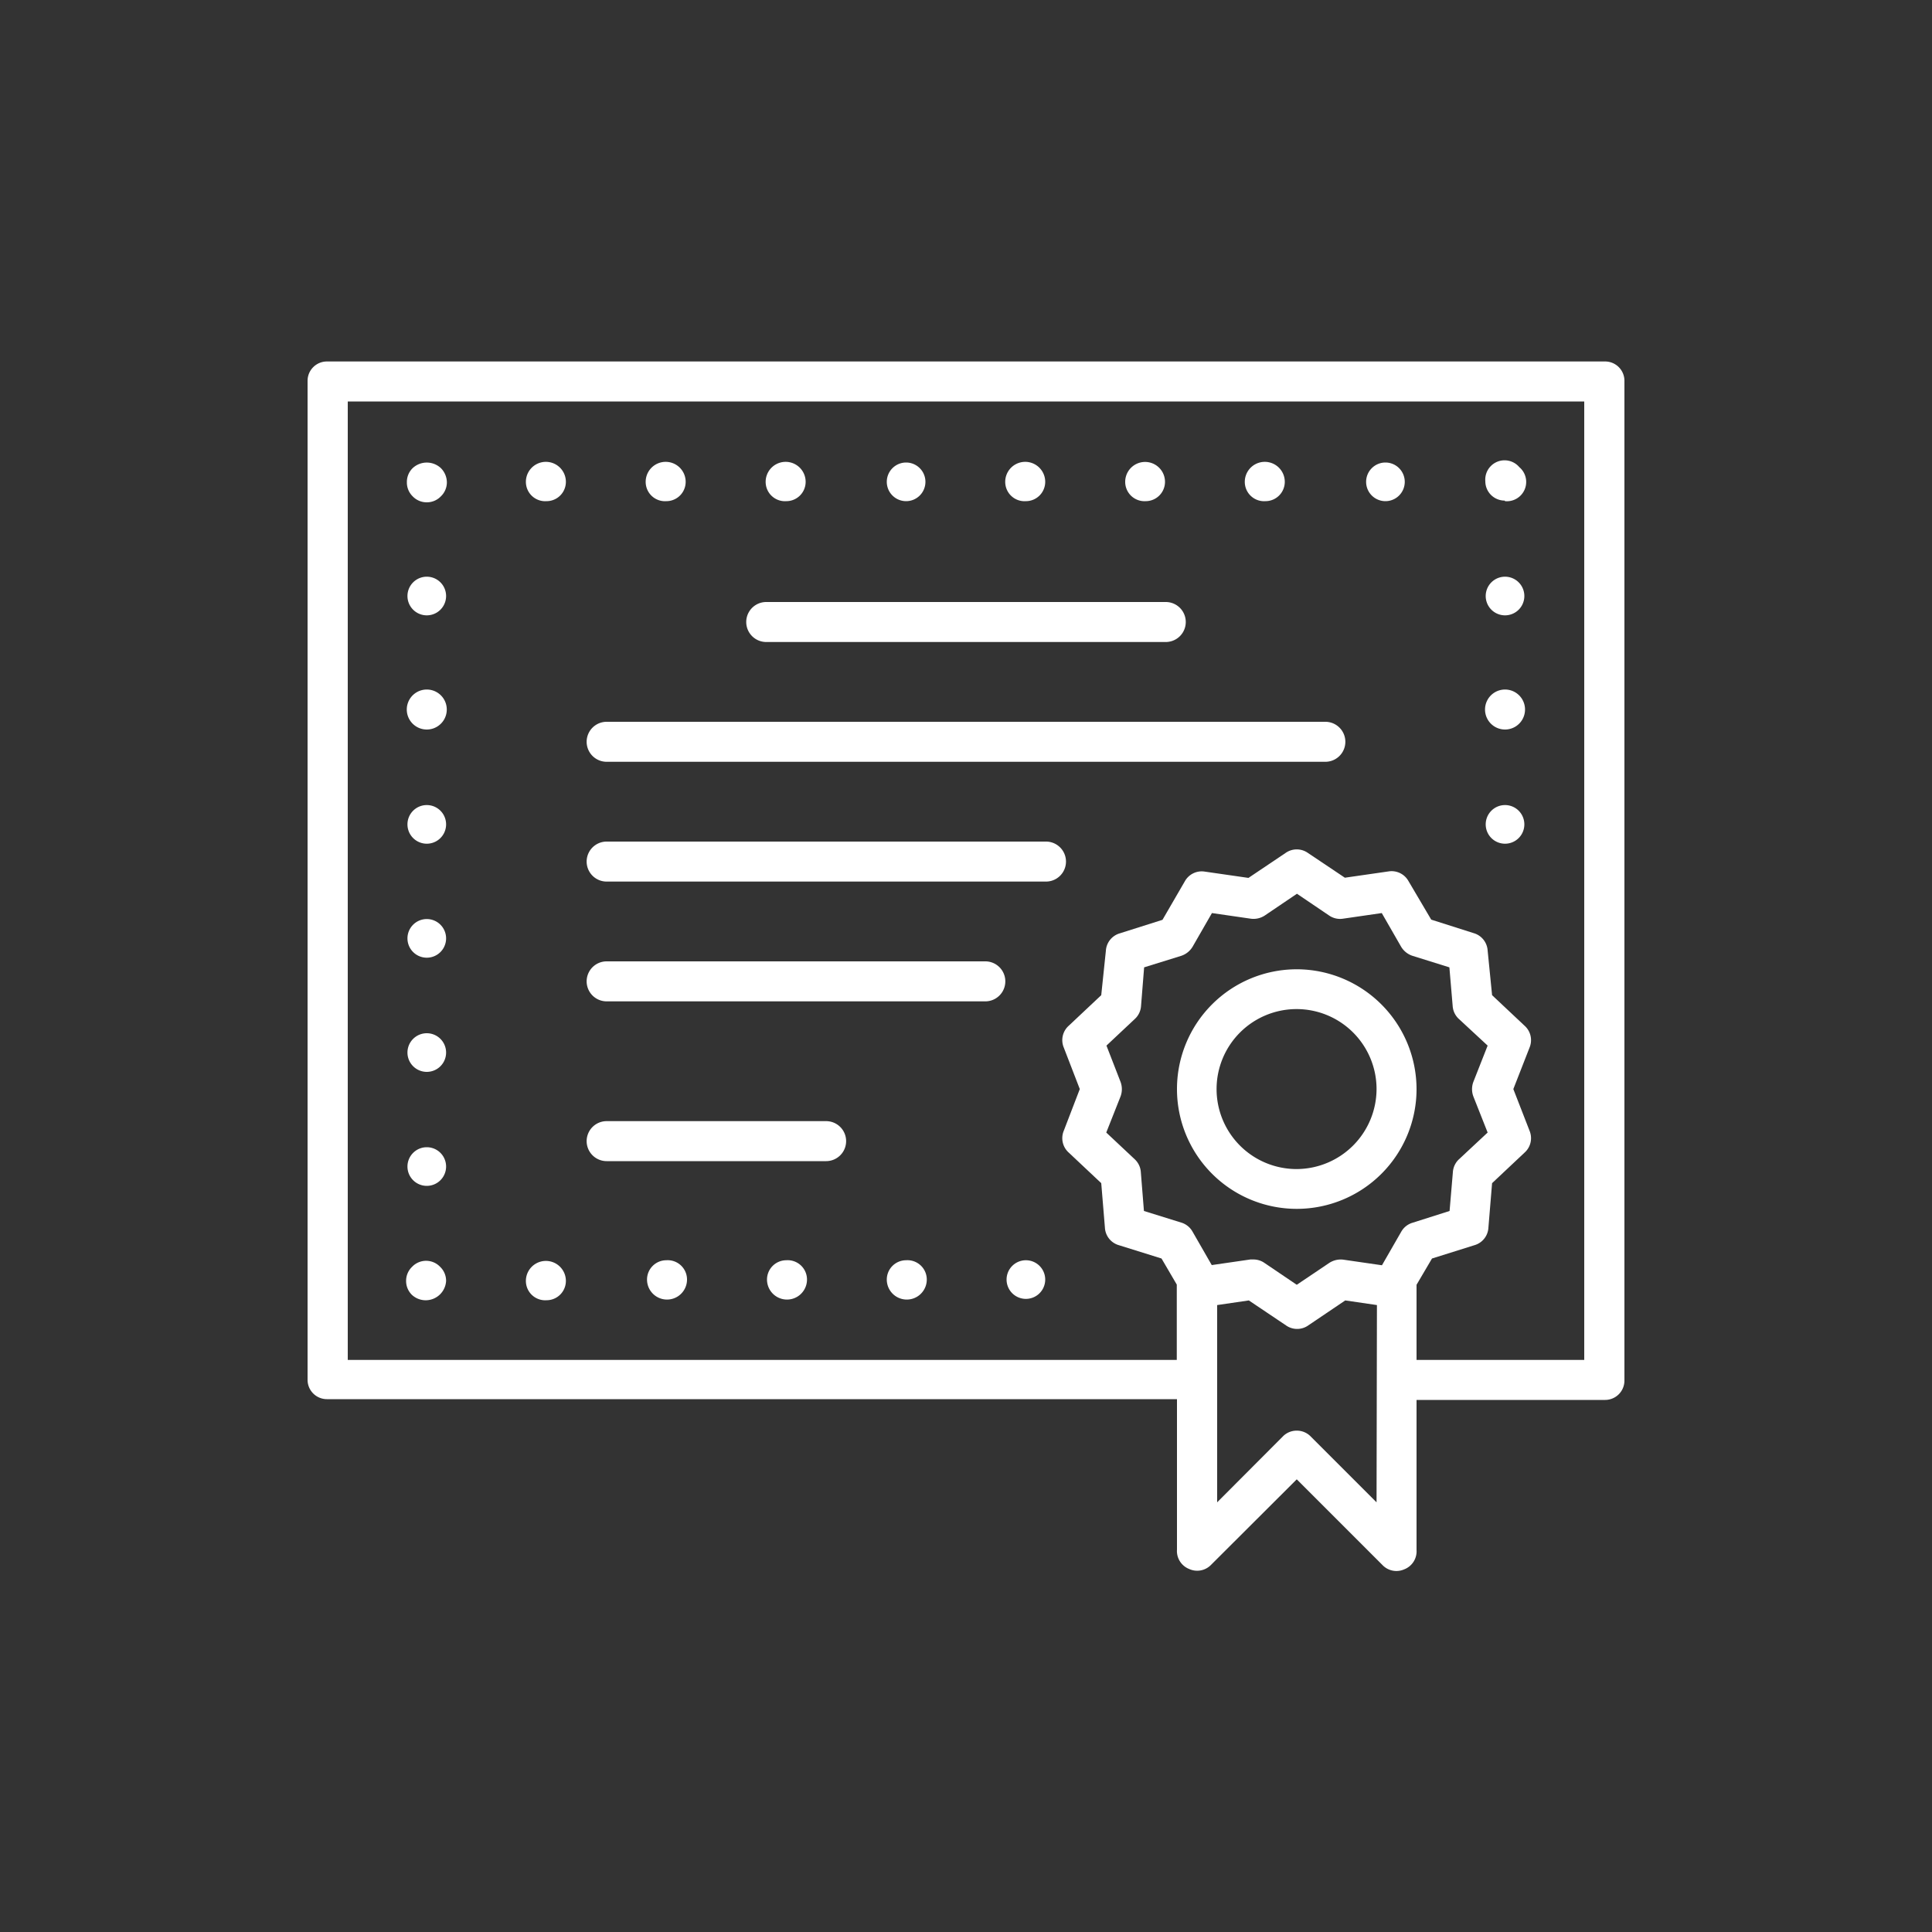 <svg id="Layer_1" data-name="Layer 1" xmlns="http://www.w3.org/2000/svg" viewBox="0 0 100 100">
  <rect x="0" y="0" width="100" height="100" fill="#333333" stroke="none"/>
  <g>
    <path d="M53.1,65.23a1,1,0,0,0-1,1,1,1,0,1,0,1-1Z" style="fill: #fff"/>
    <path d="M34.49,65.23a1,1,0,0,0-1,1,1,1,0,1,0,2.07,0A1,1,0,0,0,34.49,65.23Z" style="fill: #fff"/>
    <path d="M40.7,65.23a1,1,0,0,0-1,1,1,1,0,1,0,2.07,0A1,1,0,0,0,40.7,65.23Z" style="fill: #fff"/>
    <path d="M28.29,67.3a1,1,0,0,0,1-1,1,1,0,0,0-2.07,0A1,1,0,0,0,28.29,67.3Z" style="fill: #fff"/>
    <path d="M46.9,65.23a1,1,0,0,0-1,1,1,1,0,1,0,2.07,0A1,1,0,0,0,46.9,65.23Z" style="fill: #fff"/>
    <path d="M22.09,67.3a1.06,1.06,0,0,0,1-1,1,1,0,0,0-.31-.73,1,1,0,0,0-1.45,0,1,1,0,0,0-.31.73,1,1,0,0,0,.31.73A1.05,1.05,0,0,0,22.09,67.3Z" style="fill: #fff"/>
    <path d="M22.09,55.48a1,1,0,1,0-1-1A1,1,0,0,0,22.09,55.48Z" style="fill: #fff"/>
    <path d="M22.09,61.38a1,1,0,1,0-1-1A1,1,0,0,0,22.09,61.38Z" style="fill: #fff"/>
    <path d="M22.09,43.67a1,1,0,0,0,1-1,1,1,0,1,0-1,1Z" style="fill: #fff"/>
    <path d="M22.09,37.76a1,1,0,1,0,0-2.07,1,1,0,0,0,0,2.07Z" style="fill: #fff"/>
    <path d="M22.09,31.85a1,1,0,1,0-1-1A1,1,0,0,0,22.09,31.85Z" style="fill: #fff"/>
    <path d="M22.09,49.57a1,1,0,1,0-1-1A1,1,0,0,0,22.09,49.57Z" style="fill: #fff"/>
    <path d="M22.09,26a1,1,0,0,0,.73-.31,1,1,0,0,0,.31-.73,1.06,1.06,0,0,0-.31-.73,1.07,1.07,0,0,0-1.46,0,1,1,0,0,0-.3.73,1,1,0,0,0,.3.73A1,1,0,0,0,22.09,26Z" style="fill: #fff"/>
    <path d="M34.49,25.94a1,1,0,0,0,1-1,1,1,0,1,0-2.07,0A1,1,0,0,0,34.49,25.94Z" style="fill: #fff"/>
    <path d="M65.5,25.94a1,1,0,0,0,1-1,1,1,0,1,0-2.07,0A1,1,0,0,0,65.5,25.94Z" style="fill: #fff"/>
    <path d="M28.29,25.94a1,1,0,0,0,1-1,1,1,0,1,0-2.07,0A1,1,0,0,0,28.29,25.94Z" style="fill: #fff"/>
    <path d="M40.7,25.94a1,1,0,0,0,1-1,1,1,0,1,0-2.07,0A1,1,0,0,0,40.7,25.94Z" style="fill: #fff"/>
    <path d="M71.71,25.94a1,1,0,0,0,1-1,1,1,0,1,0-1,1Z" style="fill: #fff"/>
    <path d="M53.1,25.94a1,1,0,0,0,1-1,1,1,0,1,0-2.07,0A1,1,0,0,0,53.1,25.94Z" style="fill: #fff"/>
    <path d="M59.3,25.94a1,1,0,0,0,1-1,1,1,0,1,0-2.06,0A1,1,0,0,0,59.3,25.94Z" style="fill: #fff"/>
    <path d="M46.9,25.94a1,1,0,0,0,1-1,1,1,0,1,0-1,1Z" style="fill: #fff"/>
    <path d="M77.9,25.94a1,1,0,0,0,.74-1.76,1,1,0,0,0-1.76.73,1,1,0,0,0,1,1Z" style="fill: #fff"/>
    <path d="M77.9,37.76a1,1,0,1,0,0-2.07,1,1,0,0,0,0,2.07Z" style="fill: #fff"/>
    <path d="M77.9,31.85a1,1,0,1,0-1-1A1,1,0,0,0,77.9,31.85Z" style="fill: #fff"/>
    <path d="M77.9,43.67a1,1,0,0,0,1-1,1,1,0,1,0-1,1Z" style="fill: #fff"/>
    <path d="M83.08,18.71H16.92a1,1,0,0,0-1,1V71.42a1,1,0,0,0,1,1h44v7.79a1,1,0,0,0,.63,1A1,1,0,0,0,62.68,81l4.44-4.43L71.55,81a1,1,0,0,0,1.13.23,1,1,0,0,0,.64-1V72.46h9.76a1,1,0,0,0,1-1V19.74A1,1,0,0,0,83.08,18.71ZM71.25,77.76l-3.4-3.4a1,1,0,0,0-.73-.31,1,1,0,0,0-.73.31L63,77.76V67.55l1.64-.24,1.92,1.29a1,1,0,0,0,1.16,0l1.91-1.29,1.64.24Zm1.86-14.47a1,1,0,0,0-.58.46l-1,1.74-2-.29a1.09,1.09,0,0,0-.73.17L67.12,66.5l-1.67-1.13a1,1,0,0,0-.58-.18h-.15l-2,.29-1-1.74a1,1,0,0,0-.58-.46l-1.93-.6-.16-2a1,1,0,0,0-.32-.68l-1.47-1.38L58,56.75A1.08,1.08,0,0,0,58,56l-.73-1.88,1.47-1.38a1,1,0,0,0,.32-.67l.16-2,1.93-.6a1.08,1.08,0,0,0,.58-.47l1-1.74,2,.29a1.06,1.06,0,0,0,.73-.16l1.67-1.13,1.67,1.13a1,1,0,0,0,.72.16l2-.29,1,1.74a1.08,1.08,0,0,0,.58.47l1.92.6.17,2a1,1,0,0,0,.32.67L77,54.12,76.26,56a1.08,1.08,0,0,0,0,.75L77,58.62,75.52,60a1,1,0,0,0-.32.68l-.17,2ZM82,70.39H73.32V66.5l.8-1.36,2.2-.69a1,1,0,0,0,.72-.91l.19-2.3,1.68-1.58a1,1,0,0,0,.26-1.13l-.84-2.16.84-2.15a1,1,0,0,0-.26-1.13l-1.68-1.58L77,49.2a1,1,0,0,0-.72-.9l-2.2-.7-1.18-2a1,1,0,0,0-1-.5l-2.29.33L67.7,44.15a1,1,0,0,0-1.16,0l-1.92,1.29-2.29-.33a1,1,0,0,0-1,.5l-1.16,2-2.21.7a1,1,0,0,0-.72.9L57,51.51l-1.68,1.58a1,1,0,0,0-.26,1.13l.83,2.15-.83,2.16a1,1,0,0,0,.26,1.13L57,61.24l.19,2.3a1,1,0,0,0,.72.91l2.21.69.79,1.35v3.9H18V20.78H82Z" style="fill: #fff"/>
    <path d="M39.66,33.23H60.34a1,1,0,0,0,0-2.07H39.66a1,1,0,0,0,0,2.07Z" style="fill: #fff"/>
    <path d="M31.4,39.43H68.6a1,1,0,1,0,0-2.07H31.4a1,1,0,1,0,0,2.07Z" style="fill: #fff"/>
    <path d="M31.4,45.63H54.14a1,1,0,0,0,0-2.07H31.4a1,1,0,1,0,0,2.07Z" style="fill: #fff"/>
    <path d="M31.4,51.83H51a1,1,0,1,0,0-2.07H31.4a1,1,0,1,0,0,2.07Z" style="fill: #fff"/>
    <path d="M31.4,60.1H42.76a1,1,0,0,0,0-2.07H31.4a1,1,0,1,0,0,2.07Z" style="fill: #fff"/>
    <path d="M67.12,50.17a6.2,6.2,0,1,0,6.2,6.2A6.21,6.21,0,0,0,67.12,50.17Zm0,10.34a4.14,4.14,0,1,1,4.13-4.14A4.15,4.15,0,0,1,67.12,60.51Z" style="fill: #fff"/>
  </g>
</svg>
